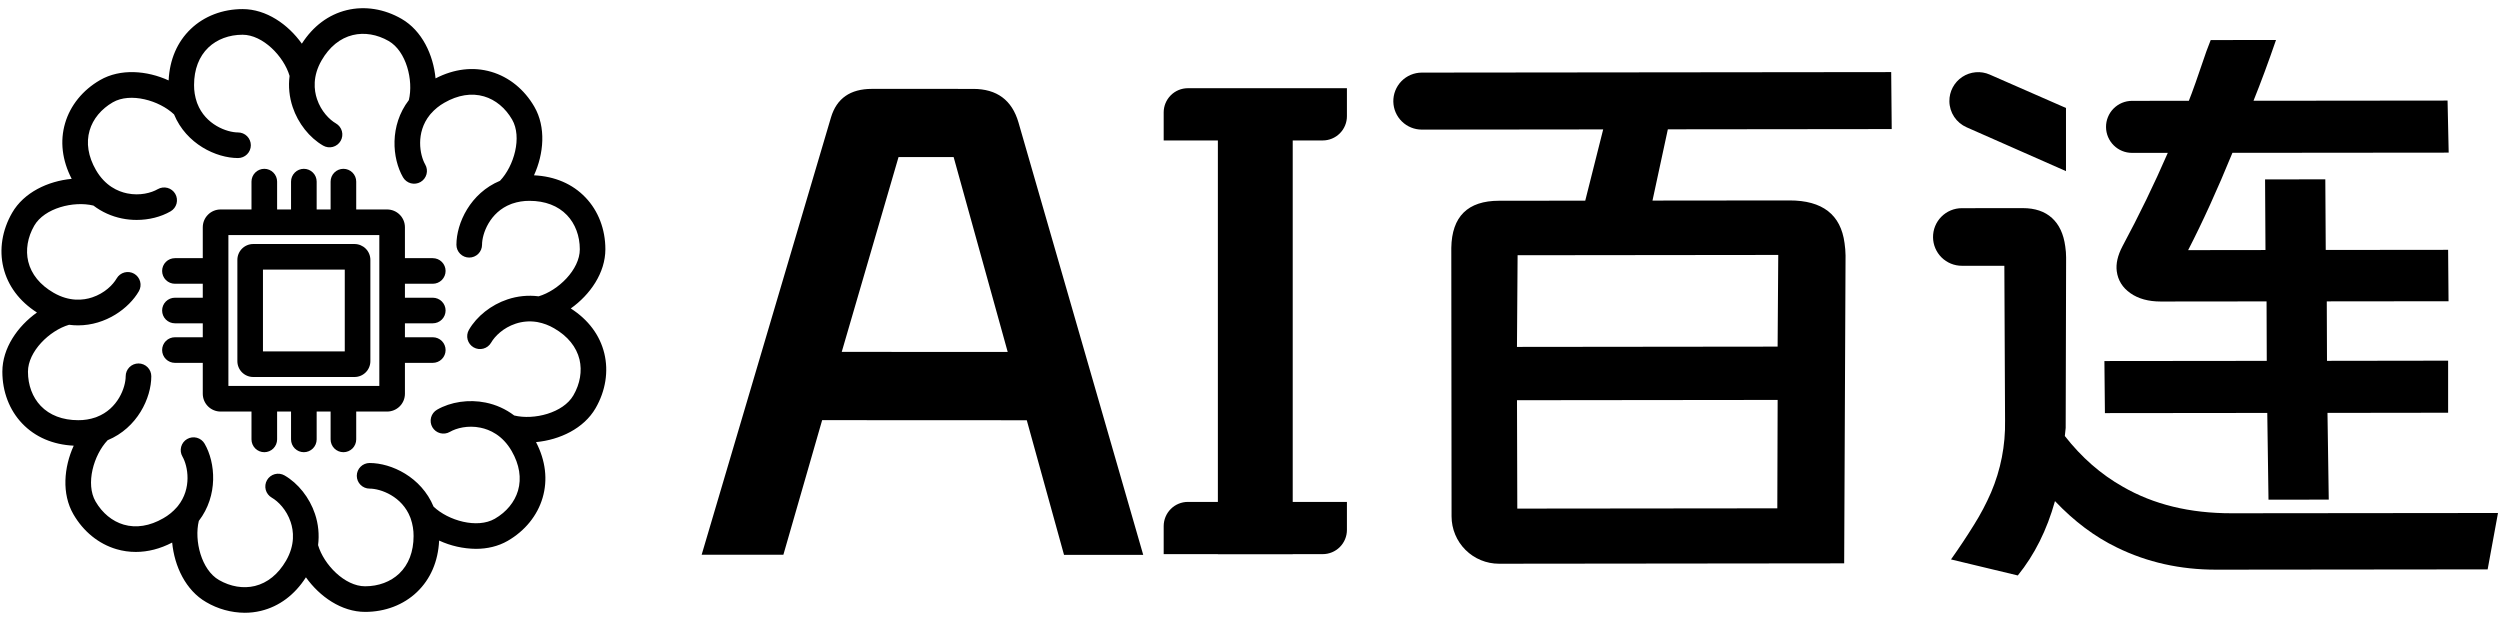<svg width="173" height="43" viewBox="0 0 173 43" fill="none" xmlns="http://www.w3.org/2000/svg">
<g clip-path="url(#clip0_686_2342)">
<path d="M24.534 16.886H17.522C17.231 16.886 16.953 17.002 16.747 17.207C16.542 17.413 16.426 17.691 16.426 17.982V24.993C16.426 25.283 16.542 25.562 16.747 25.767C16.953 25.972 17.231 26.088 17.522 26.088H24.534C24.825 26.088 25.103 25.972 25.308 25.767C25.514 25.561 25.63 25.283 25.63 24.993V17.982C25.63 17.691 25.514 17.413 25.308 17.207C25.103 17.002 24.825 16.887 24.534 16.886ZM23.858 24.316H18.197V18.658H23.858V24.316Z" fill="black"/>
<path d="M29.949 22.373C30.184 22.373 30.409 22.28 30.575 22.114C30.741 21.948 30.835 21.722 30.835 21.487C30.835 21.252 30.741 21.027 30.575 20.861C30.409 20.695 30.184 20.602 29.949 20.602H28.021V19.636H29.949C30.184 19.636 30.409 19.543 30.575 19.377C30.741 19.211 30.835 18.985 30.835 18.75C30.835 18.515 30.741 18.29 30.575 18.124C30.409 17.958 30.184 17.865 29.949 17.865H28.021V15.725C28.021 15.399 27.891 15.086 27.66 14.856C27.429 14.625 27.116 14.495 26.79 14.495H24.65V12.568C24.65 12.333 24.557 12.108 24.391 11.942C24.224 11.775 23.999 11.682 23.764 11.682C23.529 11.682 23.303 11.775 23.137 11.942C22.971 12.108 22.878 12.333 22.878 12.568V14.495H21.913V12.568C21.913 12.333 21.82 12.108 21.653 11.942C21.487 11.775 21.262 11.682 21.027 11.682C20.792 11.682 20.566 11.775 20.4 11.942C20.234 12.108 20.14 12.333 20.14 12.568V14.495H19.176V12.568C19.176 12.333 19.082 12.108 18.916 11.942C18.75 11.775 18.525 11.682 18.29 11.682C18.055 11.682 17.829 11.775 17.663 11.942C17.497 12.108 17.403 12.333 17.403 12.568V14.495H15.263C14.937 14.495 14.624 14.625 14.393 14.856C14.162 15.086 14.033 15.399 14.032 15.725V17.865H12.105C11.87 17.865 11.645 17.958 11.478 18.124C11.312 18.29 11.219 18.515 11.219 18.75C11.219 18.985 11.312 19.211 11.478 19.377C11.645 19.543 11.87 19.636 12.105 19.636H14.032V20.602H12.105C11.87 20.602 11.645 20.695 11.478 20.861C11.312 21.027 11.219 21.252 11.219 21.487C11.219 21.722 11.312 21.948 11.478 22.114C11.645 22.28 11.87 22.373 12.105 22.373H14.032V23.338H12.105C11.87 23.338 11.645 23.431 11.478 23.597C11.312 23.763 11.219 23.989 11.219 24.224C11.219 24.459 11.312 24.684 11.478 24.85C11.645 25.016 11.87 25.11 12.105 25.11H14.032V27.249C14.033 27.575 14.162 27.888 14.393 28.119C14.624 28.349 14.937 28.479 15.263 28.48H17.403V30.406C17.403 30.641 17.497 30.866 17.663 31.033C17.829 31.199 18.055 31.292 18.29 31.292C18.525 31.292 18.75 31.199 18.916 31.033C19.082 30.866 19.176 30.641 19.176 30.406V28.48H20.14V30.406C20.14 30.641 20.234 30.866 20.4 31.033C20.566 31.199 20.792 31.292 21.027 31.292C21.262 31.292 21.487 31.199 21.653 31.033C21.82 30.866 21.913 30.641 21.913 30.406V28.48H22.878V30.406C22.878 30.641 22.971 30.866 23.137 31.033C23.303 31.199 23.529 31.292 23.764 31.292C23.999 31.292 24.224 31.199 24.391 31.033C24.557 30.866 24.65 30.641 24.65 30.406V28.48H26.79C27.116 28.479 27.429 28.349 27.66 28.119C27.891 27.888 28.021 27.575 28.021 27.249V25.11H29.949C30.184 25.11 30.409 25.016 30.575 24.85C30.741 24.684 30.835 24.459 30.835 24.224C30.835 23.989 30.741 23.763 30.575 23.597C30.409 23.431 30.184 23.338 29.949 23.338H28.021V22.373H29.949ZM26.249 26.708H15.805V16.266H26.249V26.708Z" fill="black"/>
<path d="M41.819 24.455C41.512 23.192 40.712 22.122 39.498 21.345C40.838 20.393 41.891 18.882 41.892 17.25C41.892 15.867 41.404 14.592 40.518 13.667C39.621 12.726 38.392 12.2 36.952 12.131C37.636 10.636 37.793 8.8 36.977 7.387C36.285 6.189 35.227 5.331 33.996 4.97C32.748 4.604 31.421 4.762 30.14 5.425C29.985 3.788 29.202 2.12 27.789 1.305C26.591 0.613 25.245 0.399 23.998 0.701C22.735 1.008 21.665 1.808 20.887 3.022C19.934 1.682 18.422 0.629 16.789 0.629C15.406 0.629 14.131 1.116 13.205 2.001C12.264 2.898 11.738 4.127 11.669 5.566C10.173 4.882 8.337 4.726 6.923 5.542C5.726 6.233 4.867 7.292 4.506 8.522C4.139 9.769 4.298 11.096 4.961 12.376C3.323 12.531 1.652 13.313 0.839 14.727C0.147 15.925 -0.067 17.27 0.235 18.515C0.542 19.779 1.343 20.848 2.557 21.626C1.217 22.579 0.163 24.09 0.163 25.723C0.163 27.105 0.651 28.38 1.536 29.305C2.433 30.246 3.663 30.772 5.102 30.841C4.418 32.336 4.262 34.172 5.078 35.585C5.769 36.782 6.828 37.641 8.058 38.002C8.494 38.13 8.945 38.195 9.399 38.194C10.234 38.194 11.083 37.977 11.914 37.545C12.069 39.182 12.851 40.852 14.266 41.666C15.074 42.142 15.994 42.397 16.932 42.404C17.312 42.405 17.69 42.36 18.059 42.271C19.323 41.964 20.392 41.164 21.17 39.95C22.124 41.29 23.636 42.343 25.268 42.343C26.651 42.343 27.927 41.856 28.852 40.971C29.793 40.074 30.319 38.845 30.388 37.407C31.187 37.776 32.055 37.971 32.935 37.98C33.707 37.98 34.466 37.811 35.131 37.428C36.329 36.736 37.187 35.678 37.548 34.448C37.915 33.201 37.757 31.874 37.093 30.594C38.731 30.439 40.402 29.656 41.216 28.243C41.907 27.047 42.121 25.702 41.819 24.455ZM39.678 27.359C38.975 28.576 36.953 29.084 35.583 28.752C35 28.308 34.323 28.003 33.604 27.858C32.444 27.622 31.188 27.806 30.244 28.351C30.143 28.409 30.054 28.486 29.983 28.579C29.913 28.671 29.86 28.776 29.83 28.889C29.8 29.001 29.793 29.119 29.808 29.234C29.823 29.349 29.86 29.461 29.919 29.562C29.977 29.662 30.054 29.751 30.147 29.822C30.239 29.892 30.345 29.945 30.457 29.975C30.57 30.005 30.687 30.013 30.802 29.997C30.918 29.982 31.029 29.945 31.13 29.886C31.578 29.628 32.371 29.414 33.25 29.596C33.883 29.725 34.772 30.11 35.407 31.21C35.946 32.144 36.098 33.092 35.846 33.953C35.613 34.743 35.044 35.434 34.242 35.897C33.026 36.599 31.024 36.03 30.003 35.059C29.154 33.01 27.084 32.04 25.576 32.04C25.341 32.04 25.116 32.133 24.95 32.299C24.783 32.465 24.69 32.691 24.69 32.926C24.69 33.161 24.783 33.386 24.95 33.552C25.116 33.718 25.341 33.812 25.576 33.812C26.338 33.812 27.828 34.343 28.393 35.812C28.402 35.842 28.413 35.872 28.425 35.901C28.557 36.285 28.623 36.688 28.62 37.094C28.62 38.173 28.277 39.07 27.628 39.689C27.031 40.257 26.193 40.571 25.265 40.571C23.859 40.571 22.408 39.075 22.011 37.723C22.103 36.995 22.03 36.257 21.796 35.562C21.421 34.44 20.633 33.444 19.689 32.899C19.588 32.841 19.477 32.803 19.361 32.788C19.246 32.773 19.128 32.781 19.016 32.811C18.904 32.841 18.798 32.893 18.706 32.964C18.613 33.035 18.536 33.123 18.478 33.224C18.419 33.325 18.382 33.436 18.367 33.551C18.352 33.667 18.359 33.784 18.389 33.897C18.419 34.009 18.472 34.114 18.543 34.207C18.613 34.299 18.702 34.377 18.803 34.435C19.25 34.693 19.83 35.273 20.114 36.124C20.319 36.737 20.43 37.699 19.795 38.799C19.255 39.733 18.509 40.338 17.638 40.55C16.837 40.745 15.953 40.597 15.152 40.137C13.936 39.435 13.428 37.417 13.758 36.048C15.109 34.288 14.915 32.011 14.16 30.706C14.043 30.502 13.849 30.353 13.622 30.292C13.395 30.232 13.153 30.263 12.949 30.381C12.745 30.498 12.597 30.692 12.536 30.919C12.475 31.146 12.507 31.388 12.624 31.591C13.004 32.249 13.29 33.797 12.309 35.017C12.284 35.044 12.26 35.072 12.238 35.101C11.971 35.407 11.654 35.665 11.3 35.864C10.365 36.404 9.417 36.556 8.556 36.303C7.765 36.071 7.075 35.501 6.611 34.7C5.909 33.484 6.478 31.483 7.449 30.462C9.499 29.614 10.47 27.545 10.47 26.037C10.47 25.802 10.377 25.576 10.21 25.41C10.044 25.244 9.819 25.151 9.584 25.151C9.349 25.151 9.123 25.244 8.957 25.41C8.791 25.576 8.697 25.802 8.697 26.037C8.697 26.8 8.166 28.29 6.692 28.853C6.665 28.862 6.637 28.873 6.61 28.884C6.225 29.016 5.82 29.081 5.413 29.077C4.334 29.077 3.436 28.735 2.817 28.086C2.248 27.489 1.935 26.651 1.935 25.723C1.935 24.319 3.427 22.871 4.778 22.475C4.984 22.502 5.191 22.516 5.399 22.516C7.327 22.516 8.927 21.334 9.609 20.153C9.667 20.052 9.705 19.941 9.72 19.826C9.735 19.71 9.728 19.593 9.697 19.48C9.667 19.368 9.615 19.263 9.544 19.17C9.473 19.078 9.385 19.001 9.284 18.942C9.183 18.884 9.072 18.846 8.957 18.831C8.841 18.816 8.724 18.824 8.611 18.854C8.499 18.884 8.393 18.936 8.301 19.007C8.209 19.078 8.131 19.166 8.073 19.267C7.814 19.714 7.235 20.294 6.382 20.578C5.769 20.783 4.808 20.894 3.707 20.258C2.773 19.719 2.167 18.974 1.955 18.103C1.761 17.301 1.909 16.419 2.369 15.617C3.072 14.4 5.094 13.892 6.464 14.225C7.047 14.668 7.724 14.974 8.443 15.118C8.776 15.186 9.116 15.22 9.456 15.219C10.299 15.219 11.13 15.014 11.803 14.626C11.904 14.568 11.993 14.49 12.064 14.398C12.134 14.305 12.187 14.2 12.217 14.088C12.247 13.975 12.255 13.858 12.239 13.742C12.224 13.627 12.187 13.516 12.128 13.415C12.07 13.314 11.993 13.226 11.9 13.155C11.808 13.084 11.703 13.032 11.59 13.002C11.478 12.972 11.36 12.964 11.245 12.979C11.129 12.994 11.018 13.032 10.917 13.09C10.469 13.349 9.676 13.563 8.797 13.381C8.164 13.252 7.276 12.867 6.64 11.767C6.101 10.833 5.949 9.884 6.202 9.024C6.434 8.233 7.004 7.543 7.805 7.08C9.021 6.378 11.023 6.947 12.044 7.917C12.893 9.967 14.963 10.937 16.471 10.937C16.706 10.937 16.932 10.843 17.098 10.677C17.264 10.511 17.358 10.286 17.358 10.051C17.358 9.816 17.264 9.591 17.098 9.424C16.932 9.258 16.706 9.165 16.471 9.165C15.708 9.165 14.218 8.633 13.654 7.162C13.645 7.133 13.634 7.106 13.623 7.078C13.491 6.693 13.425 6.288 13.429 5.881C13.429 4.803 13.773 3.906 14.421 3.287C15.018 2.718 15.857 2.404 16.785 2.404C18.191 2.404 19.642 3.901 20.039 5.253C19.946 5.98 20.02 6.719 20.254 7.413C20.629 8.535 21.416 9.531 22.36 10.076C22.564 10.194 22.806 10.226 23.033 10.165C23.261 10.104 23.454 9.955 23.572 9.751C23.689 9.548 23.721 9.306 23.66 9.079C23.599 8.852 23.45 8.658 23.247 8.541C22.799 8.283 22.22 7.703 21.935 6.851C21.73 6.238 21.62 5.276 22.255 4.177C22.795 3.242 23.54 2.637 24.412 2.426C25.213 2.231 26.096 2.378 26.898 2.839C28.114 3.541 28.622 5.556 28.292 6.927C26.941 8.687 27.135 10.964 27.889 12.27C28.007 12.473 28.2 12.622 28.428 12.683C28.655 12.744 28.897 12.712 29.101 12.595C29.304 12.477 29.453 12.284 29.514 12.056C29.575 11.829 29.543 11.588 29.425 11.384C29.046 10.725 28.76 9.177 29.742 7.954C29.767 7.928 29.79 7.901 29.811 7.872C30.078 7.566 30.395 7.308 30.749 7.109C31.684 6.57 32.633 6.418 33.493 6.67C34.285 6.902 34.975 7.472 35.438 8.273C36.141 9.489 35.572 11.49 34.6 12.511C32.554 13.362 31.584 15.431 31.584 16.939C31.584 17.174 31.678 17.399 31.844 17.565C32.01 17.731 32.235 17.824 32.47 17.824C32.706 17.824 32.931 17.731 33.097 17.565C33.263 17.399 33.357 17.174 33.357 16.939C33.357 16.175 33.888 14.685 35.362 14.122C35.39 14.113 35.417 14.102 35.444 14.091C35.829 13.96 36.234 13.894 36.642 13.898C37.721 13.898 38.618 14.241 39.237 14.89C39.806 15.486 40.123 16.324 40.123 17.252C40.123 18.659 38.627 20.108 37.273 20.505C36.546 20.412 35.807 20.486 35.112 20.72C33.99 21.095 32.993 21.883 32.449 22.826C32.39 22.927 32.353 23.038 32.337 23.154C32.322 23.269 32.33 23.387 32.36 23.499C32.39 23.611 32.442 23.717 32.513 23.809C32.584 23.901 32.673 23.979 32.773 24.037C32.874 24.095 32.986 24.133 33.101 24.148C33.217 24.163 33.334 24.155 33.446 24.125C33.559 24.095 33.664 24.043 33.757 23.972C33.849 23.901 33.926 23.813 33.985 23.712C34.243 23.265 34.822 22.685 35.675 22.401C36.144 22.244 36.644 22.202 37.133 22.278C37.154 22.283 37.177 22.287 37.199 22.289C37.605 22.365 37.995 22.511 38.35 22.721C39.285 23.26 39.89 24.005 40.102 24.877C40.291 25.675 40.143 26.558 39.678 27.359Z" fill="black"/>
<path d="M127.617 38.984L103.732 39.01C102.862 39.011 102.028 38.667 101.412 38.053C100.796 37.439 100.45 36.605 100.448 35.736L100.43 17.154C100.466 14.982 101.567 13.895 103.732 13.892L109.699 13.886L110.94 8.955L98.392 8.969C97.876 8.969 97.38 8.767 97.011 8.406C96.641 8.045 96.429 7.553 96.418 7.037C96.413 6.775 96.46 6.514 96.556 6.271C96.653 6.027 96.797 5.805 96.98 5.617C97.163 5.43 97.382 5.281 97.624 5.179C97.866 5.077 98.125 5.025 98.388 5.024L130.871 4.989L130.907 8.932L115.415 8.949L114.352 13.88L123.831 13.87C126.113 13.867 127.383 14.851 127.643 16.823C127.685 17.107 127.708 17.393 127.712 17.68L127.617 38.984ZM123.055 17.642L105.018 17.662L104.974 24.006L123.011 23.986L123.055 17.642ZM104.997 35.195L122.99 35.176L123.013 27.675L104.976 27.695L104.997 35.195Z" fill="black"/>
<path d="M172.861 35.499L172.145 39.401L153.362 39.421C150.875 39.424 148.584 38.912 146.489 37.886C144.957 37.144 143.529 36.074 142.204 34.676C141.648 36.676 140.79 38.392 139.632 39.822L135.01 38.712C135.577 37.911 136.109 37.111 136.605 36.31C137.052 35.598 137.445 34.853 137.78 34.082C138.451 32.511 138.782 30.816 138.75 29.108L138.701 18.392H135.761C135.236 18.393 134.731 18.186 134.358 17.817C133.984 17.447 133.771 16.945 133.766 16.42C133.763 16.157 133.812 15.895 133.911 15.651C134.01 15.407 134.156 15.185 134.342 14.998C134.527 14.811 134.747 14.662 134.99 14.56C135.233 14.459 135.494 14.406 135.757 14.406L139.977 14.402C140.825 14.402 141.499 14.63 141.998 15.085C142.497 15.541 142.803 16.198 142.916 17.056C142.955 17.311 142.975 17.569 142.975 17.827L142.945 29.615L142.886 30.173C144.047 31.658 145.386 32.828 146.904 33.683C149.025 34.91 151.534 35.522 154.431 35.518L172.861 35.499ZM137.688 5.16L142.966 7.472V11.842L136.093 8.81C135.741 8.656 135.441 8.405 135.228 8.085C135.016 7.765 134.901 7.39 134.897 7.006C134.893 6.673 134.973 6.345 135.129 6.051C135.285 5.757 135.512 5.507 135.789 5.323C136.067 5.14 136.386 5.028 136.718 5C137.05 4.971 137.383 5.026 137.688 5.16ZM156.771 17.302L156.743 12.415L160.912 12.41L160.941 17.297L169.41 17.288L169.439 20.846L161.013 20.855L161.028 24.97L169.41 24.958V28.561L161.062 28.572L161.15 34.573L156.98 34.578L156.895 28.575L145.66 28.587L145.625 24.984L156.86 24.972L156.846 20.857L149.52 20.865C148.671 20.865 147.973 20.673 147.425 20.288C146.877 19.904 146.562 19.397 146.479 18.768C146.412 18.254 146.541 17.683 146.868 17.055C148.02 14.911 149.067 12.752 150.011 10.579H147.539C147.064 10.58 146.608 10.393 146.271 10.059C145.933 9.725 145.741 9.271 145.737 8.796C145.734 8.559 145.779 8.323 145.869 8.103C145.958 7.882 146.09 7.682 146.257 7.513C146.425 7.344 146.624 7.21 146.843 7.118C147.063 7.027 147.298 6.979 147.536 6.979L151.468 6.975C151.689 6.432 152.095 5.288 152.685 3.544L152.98 2.772L157.5 2.767C156.969 4.311 156.449 5.713 155.942 6.973L169.371 6.959L169.449 10.562L154.484 10.576C153.443 13.12 152.421 15.364 151.419 17.309L156.771 17.302Z" fill="black"/>
<path d="M67.347 6.152C68.984 6.152 70.027 6.925 70.478 8.471L79.111 38.398H73.631L71.053 29.081L56.893 29.074L54.21 38.387H48.555L57.504 8.125C57.898 6.809 58.84 6.151 60.332 6.151L67.347 6.152ZM62.178 10.871L58.248 24.35L69.733 24.355L65.992 10.871H62.178Z" fill="black"/>
<path d="M89.456 7.484H84.277V38.346H89.456V7.484Z" fill="black"/>
<path d="M82.202 6.104H93.207V8.044C93.207 8.264 93.163 8.482 93.079 8.685C92.995 8.888 92.872 9.073 92.716 9.228C92.561 9.384 92.376 9.507 92.173 9.591C91.969 9.676 91.752 9.719 91.532 9.719H80.527V7.778C80.527 7.334 80.704 6.908 81.018 6.594C81.332 6.28 81.758 6.104 82.202 6.104V6.104Z" fill="black"/>
<path d="M82.202 34.732H93.207V36.672C93.207 37.116 93.03 37.542 92.716 37.856C92.402 38.17 91.976 38.346 91.532 38.346H80.527V36.406C80.528 35.962 80.704 35.536 81.018 35.222C81.332 34.908 81.758 34.732 82.202 34.732Z" fill="black"/>
</g>
<defs>
<clipPath id="clip0_686_2342">
<rect width="172.968" height="42" fill="white" transform="translate(0 0.517)"/>
</clipPath>
</defs>
</svg>
